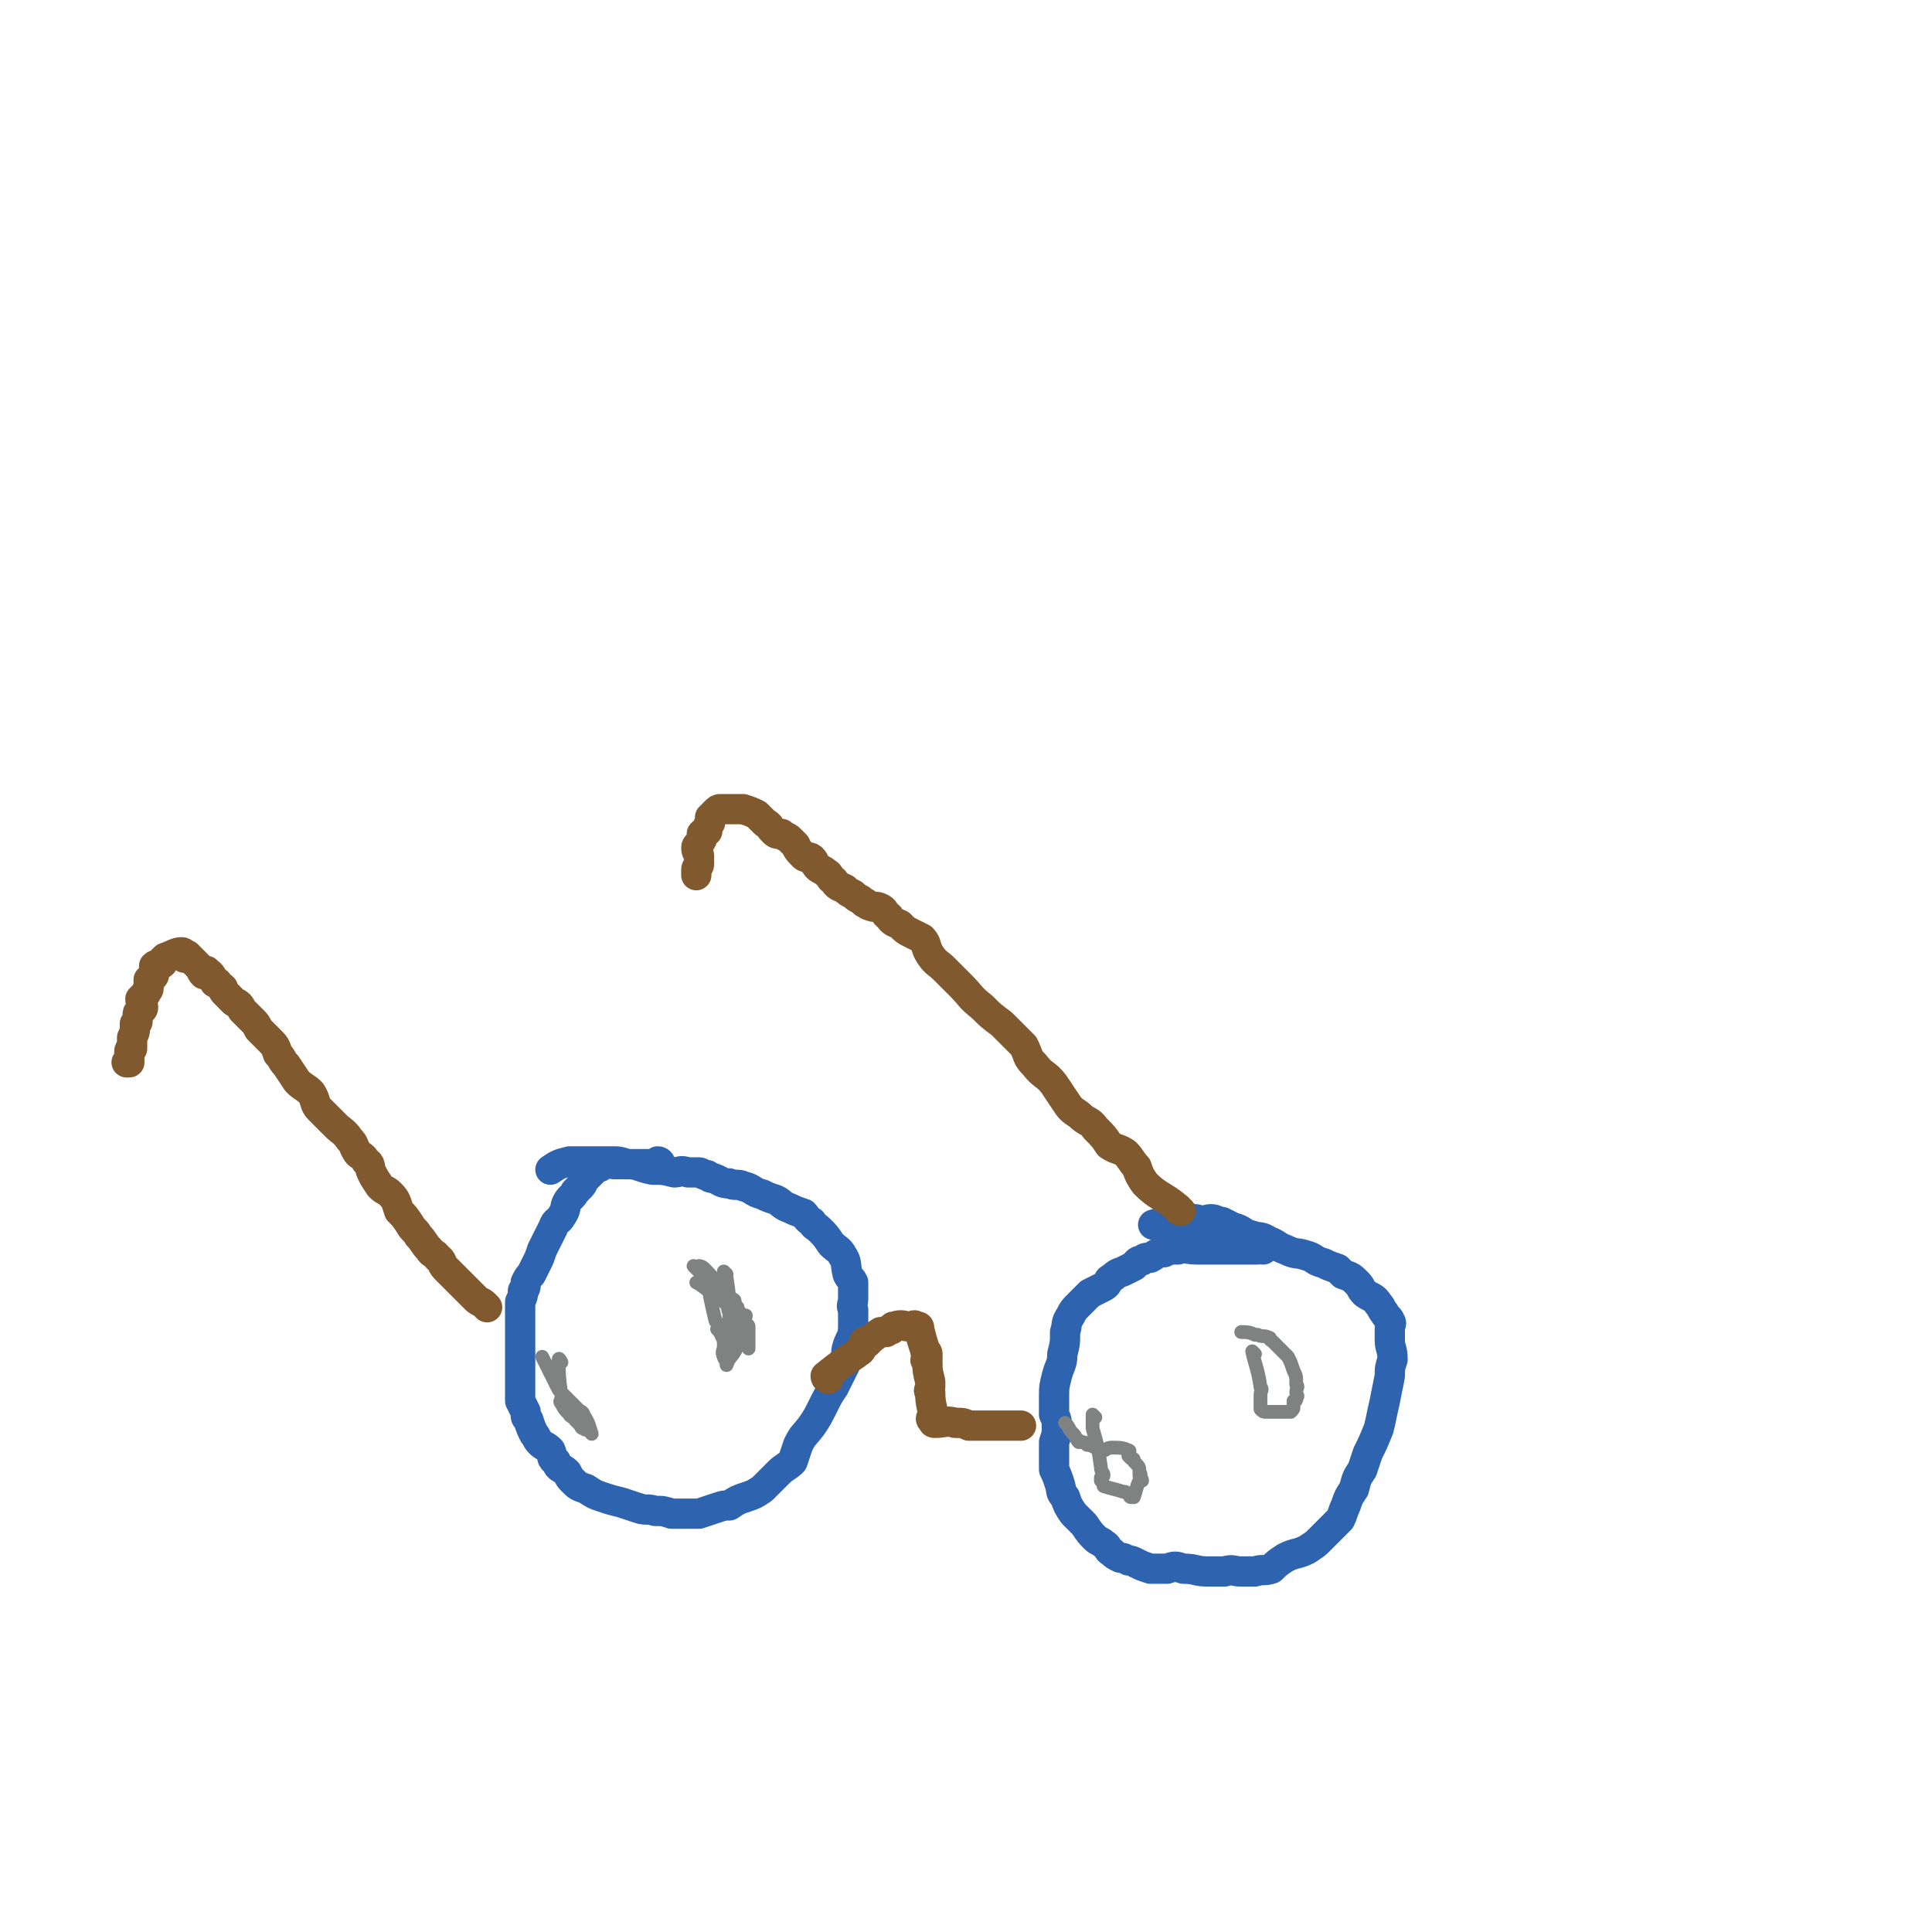 <svg viewBox='0 0 702 702' version='1.1' xmlns='http://www.w3.org/2000/svg' xmlns:xlink='http://www.w3.org/1999/xlink'><g fill='none' stroke='#2D63AF' stroke-width='11' stroke-linecap='round' stroke-linejoin='round'><path d='M240,423c0,0 0,-1 -1,-1 0,0 0,1 0,1 -7,0 -7,0 -13,0 -2,0 -2,0 -3,0 -1,0 -2,-1 -3,0 -1,0 -1,0 -2,1 -1,0 -1,0 -2,1 -1,1 -1,1 -2,2 -1,1 -1,1 -2,2 0,0 0,1 -1,2 -1,1 -1,1 -2,2 -1,2 -2,2 -3,4 -1,2 0,2 -2,5 -1,2 -2,1 -3,4 -1,2 -1,2 -2,4 -1,2 -1,2 -2,4 -1,3 -1,3 -2,5 -1,2 -1,2 -2,4 -1,1 -1,1 -2,3 0,2 0,2 -1,3 0,2 0,2 -1,4 0,3 0,3 0,6 0,3 0,3 0,6 0,3 0,3 0,6 0,3 0,3 0,7 0,3 0,3 0,6 0,2 0,2 0,5 1,2 1,2 2,4 0,2 0,2 1,3 1,3 1,3 2,5 1,1 1,2 2,3 2,2 2,1 4,3 1,2 0,3 2,4 1,3 2,2 4,4 1,2 1,2 2,3 2,2 2,2 5,3 3,2 3,2 6,3 3,1 3,1 7,2 3,1 3,1 6,2 3,1 3,0 6,1 3,0 3,0 6,1 3,0 3,0 6,0 2,0 2,0 4,0 3,-1 3,-1 6,-2 3,-1 3,-1 5,-1 3,-2 3,-2 6,-3 3,-1 3,-1 6,-3 3,-3 3,-3 6,-6 2,-2 3,-2 5,-4 1,-3 1,-3 2,-6 2,-4 2,-3 5,-7 2,-3 2,-3 4,-7 2,-4 2,-4 4,-7 2,-4 2,-4 4,-8 1,-4 0,-4 1,-7 1,-3 2,-3 2,-7 0,-3 0,-3 0,-6 -1,-2 0,-2 0,-4 0,-3 0,-3 0,-6 -1,-2 -1,-1 -2,-3 -1,-4 0,-4 -2,-7 -1,-2 -2,-2 -4,-4 -2,-3 -2,-3 -4,-5 -2,-2 -2,-1 -3,-3 -2,-1 -2,-2 -3,-3 -3,-1 -3,-1 -5,-2 -3,-1 -3,-2 -5,-3 -3,-1 -3,-1 -5,-2 -4,-1 -3,-2 -7,-3 -2,-1 -3,0 -5,-1 -3,0 -3,-1 -6,-2 -1,0 -1,0 -2,-1 -2,0 -2,-1 -3,-1 -2,0 -2,0 -4,0 -3,-1 -3,0 -5,0 -4,-1 -4,-1 -8,-1 -5,-1 -5,-2 -9,-2 -3,-1 -3,-1 -6,-1 -2,0 -2,0 -4,0 -1,0 -1,0 -2,0 -2,0 -2,0 -3,0 -3,0 -3,0 -6,0 -4,1 -4,1 -7,3 '/><path d='M459,454c0,0 -1,-1 -1,-1 0,0 0,1 -1,1 -8,0 -8,0 -16,0 -3,0 -3,0 -6,0 -4,0 -4,-1 -7,0 -3,0 -3,0 -5,1 -3,0 -3,1 -5,2 -2,0 -2,0 -3,1 -2,0 -2,1 -3,2 -2,1 -2,1 -4,2 -3,1 -2,1 -5,3 -1,2 -1,2 -3,3 -2,1 -2,1 -4,2 -2,2 -2,2 -4,4 -2,2 -2,2 -3,4 -2,3 -1,3 -2,6 0,4 0,4 -1,8 0,4 -1,4 -2,8 -1,4 -1,4 -1,7 0,3 0,3 0,7 1,2 1,2 1,5 0,2 0,2 -1,5 0,2 0,2 0,3 0,4 0,4 0,7 1,2 1,2 2,5 1,3 0,3 2,5 1,3 1,3 3,6 2,2 2,2 4,4 2,3 2,3 4,5 1,1 2,1 3,2 2,1 1,2 3,3 1,1 1,1 3,2 1,0 1,0 3,1 1,0 1,0 3,1 2,1 2,1 5,2 3,0 3,0 6,0 3,-1 3,-1 6,0 5,0 4,1 9,1 3,0 3,0 6,0 3,-1 3,0 6,0 2,0 2,0 5,0 3,-1 3,0 6,-1 2,-2 2,-2 5,-4 4,-2 4,-1 8,-3 3,-2 3,-2 4,-3 2,-2 2,-2 4,-4 2,-2 2,-2 4,-4 1,-2 1,-3 2,-5 1,-3 1,-3 3,-6 1,-4 1,-4 3,-7 1,-3 1,-3 2,-6 2,-4 2,-4 4,-9 1,-4 1,-5 2,-9 1,-5 1,-5 2,-10 0,-3 0,-3 1,-6 0,-4 -1,-4 -1,-7 0,-1 0,-1 0,-2 0,-1 0,-1 0,-2 0,-2 1,-2 0,-3 0,-1 -1,-1 -2,-3 -1,-1 -1,-2 -2,-3 -2,-3 -2,-2 -5,-4 -2,-2 -1,-2 -3,-4 -2,-2 -2,-2 -5,-3 -1,-1 -1,-1 -2,-2 -3,-1 -3,-1 -5,-2 -4,-1 -3,-2 -7,-3 -3,-1 -3,0 -7,-2 -3,-1 -3,-2 -6,-3 -3,-2 -3,-1 -6,-2 -4,-1 -3,-2 -7,-3 -2,-1 -2,-1 -4,-2 -2,0 -2,-1 -4,-1 -2,0 -2,1 -3,1 -2,-1 -2,-1 -4,-1 -2,-1 -2,-1 -4,0 -5,1 -7,1 -10,2 '/></g>
<g fill='none' stroke='#81592F' stroke-width='11' stroke-linecap='round' stroke-linejoin='round'><path d='M177,475c0,0 0,0 -1,-1 -1,-1 -2,-1 -3,-2 -6,-6 -6,-6 -11,-11 -2,-2 -1,-3 -3,-4 -1,-2 -2,-1 -3,-3 -2,-2 -2,-3 -4,-5 -1,-2 -2,-2 -3,-4 -2,-3 -2,-3 -4,-5 -1,-3 -1,-4 -3,-6 -2,-2 -2,-1 -4,-3 -2,-3 -2,-3 -3,-5 -1,-2 0,-3 -2,-4 -1,-2 -2,-2 -3,-3 -2,-3 -1,-3 -3,-5 -2,-3 -3,-3 -5,-5 -3,-3 -3,-3 -6,-6 -2,-2 -1,-3 -3,-6 -2,-2 -3,-2 -5,-4 -2,-3 -2,-3 -4,-6 -2,-2 -1,-2 -3,-4 -1,-3 -1,-3 -3,-5 -1,-1 -1,-1 -2,-2 -1,-1 -1,-1 -2,-2 -1,-2 -1,-2 -2,-3 -1,-1 -1,-1 -2,-2 -1,-1 -1,-1 -2,-2 -1,-2 -1,-2 -3,-3 -1,-1 -1,-1 -3,-3 -1,-1 -1,-1 -1,-2 -1,-1 -2,-1 -2,-2 -1,0 -1,0 -1,0 -1,-2 -1,-3 -3,-4 0,-1 0,1 -1,1 -1,-1 -1,-2 -2,-3 -1,-1 -1,-1 -2,-2 -1,-1 -1,-1 -2,-2 0,0 0,1 -1,1 0,-1 0,-2 -1,-2 -2,0 -3,1 -6,2 0,0 0,0 -1,1 0,1 0,1 0,1 -1,1 -2,0 -3,1 0,1 0,2 0,3 0,1 -1,1 -2,2 0,1 0,1 0,1 0,1 0,1 0,2 0,1 -1,1 -1,2 -1,1 -1,1 -2,2 0,2 1,2 1,3 0,1 -1,1 -1,1 -1,1 -1,1 -1,2 0,1 0,1 0,2 0,1 -1,1 -1,1 0,1 0,1 0,1 0,0 0,0 0,1 0,1 0,1 -1,3 0,2 0,2 0,4 0,0 -1,0 -1,1 0,1 0,1 0,2 0,1 0,1 0,1 0,1 0,1 0,1 0,0 -1,0 -1,0 '/><path d='M301,501c0,0 -1,0 -1,-1 5,-4 5,-4 11,-8 1,-1 2,-1 2,-2 1,-1 1,-1 1,-2 0,-1 0,0 1,0 2,-2 2,-2 5,-4 1,0 1,0 2,0 1,-1 1,-1 2,-1 1,-1 0,-1 1,-1 3,-1 3,0 6,0 1,0 1,-1 2,0 1,0 1,0 1,1 1,4 1,4 2,7 0,1 1,1 1,2 0,1 0,1 0,2 -1,0 -1,0 0,1 0,3 0,3 1,7 0,1 0,1 0,2 0,1 -1,1 0,2 0,5 1,5 1,9 0,0 0,0 0,0 -1,0 -1,1 0,1 0,1 0,1 1,1 3,0 4,-1 7,0 3,0 3,0 5,1 3,0 3,0 5,0 2,0 2,0 3,0 2,0 2,0 4,0 1,0 1,0 2,0 1,0 1,0 2,0 1,0 1,0 2,0 0,0 1,0 1,0 '/><path d='M429,440c0,0 -1,0 -1,-1 -6,-5 -7,-4 -12,-9 -2,-3 -2,-3 -3,-6 -2,-2 -2,-3 -4,-5 -3,-2 -3,-1 -6,-3 -2,-3 -2,-3 -5,-6 -2,-3 -3,-2 -6,-5 -3,-2 -3,-2 -5,-5 -2,-3 -2,-3 -4,-6 -3,-4 -4,-3 -7,-7 -3,-3 -2,-3 -4,-7 -4,-4 -4,-4 -8,-8 -4,-3 -4,-3 -7,-6 -5,-4 -4,-4 -8,-8 -3,-3 -3,-3 -6,-6 -2,-2 -3,-2 -5,-5 -2,-3 -1,-4 -3,-6 -2,-1 -2,-1 -4,-2 -2,-1 -2,-1 -4,-3 -2,-1 -3,-1 -4,-3 -2,-1 -1,-2 -3,-3 -2,-1 -2,0 -4,-1 -1,0 -1,-1 -2,-1 -2,-2 -2,-1 -4,-3 -2,-1 -2,-1 -3,-2 -2,-1 -3,-1 -4,-3 -2,-1 -1,-2 -3,-3 -1,-1 -2,-1 -3,-2 -1,-1 -1,-2 -2,-3 -1,-1 -2,0 -3,-1 -2,-2 -2,-2 -3,-4 -1,-1 -1,-1 -2,-2 -1,-1 -2,-1 -3,-2 -2,0 -2,0 -3,-1 -2,-2 -1,-2 -3,-3 -1,-1 -1,-1 -2,-2 0,0 0,0 -1,-1 -2,-1 -2,-1 -5,-2 -1,0 -1,0 -2,0 0,0 0,0 0,0 -3,0 -3,0 -6,0 -1,0 -1,0 -2,1 -1,1 -1,1 -2,2 0,1 0,1 0,2 -1,1 -1,2 -1,3 -1,0 -1,0 -2,1 0,1 0,1 0,2 -1,2 -2,2 -2,3 0,2 1,2 1,3 0,2 0,2 0,3 0,1 -1,1 -1,2 0,1 0,1 0,1 0,1 0,1 0,1 '/></g>
<g fill='none' stroke='#808282' stroke-width='5' stroke-linecap='round' stroke-linejoin='round'><path d='M258,466c0,0 -1,-1 -1,-1 1,6 1,7 3,15 0,0 0,0 1,1 0,1 0,1 0,1 0,1 -1,1 0,1 0,1 1,1 1,2 1,2 1,2 1,4 0,2 -1,2 0,4 0,1 1,1 1,2 0,0 0,1 0,1 1,-3 2,-3 3,-5 1,-1 0,-2 1,-3 0,-1 0,0 1,-1 0,0 0,0 0,-1 -1,-3 -1,-3 -2,-6 0,-2 -1,-1 -2,-3 0,-1 0,-1 1,-2 0,-1 0,-1 0,-1 -2,-2 -2,-2 -4,-3 -2,-2 -2,-3 -4,-5 -3,-3 -4,-4 -6,-6 '/><path d='M264,463c0,0 -1,-1 -1,-1 0,0 1,1 1,2 1,7 1,7 1,14 0,2 0,2 0,5 0,2 0,2 0,3 0,1 0,1 0,2 0,0 0,1 0,1 0,-3 0,-3 0,-6 0,-2 0,-2 0,-3 0,-1 0,-1 0,-3 -1,-2 0,-2 -1,-3 -2,-2 -2,-2 -4,-3 -4,-3 -5,-4 -7,-5 '/><path d='M255,461c0,0 -1,-1 -1,-1 0,0 1,0 2,1 4,4 4,5 8,9 1,1 1,1 2,2 0,0 1,0 1,1 0,1 0,1 1,2 0,1 0,1 1,2 0,1 1,1 2,1 0,1 -1,2 0,3 0,1 1,0 1,1 0,1 0,1 0,2 0,2 0,2 0,4 0,0 0,0 0,1 0,0 0,1 0,1 '/><path d='M456,492c0,0 -1,-1 -1,-1 1,5 2,6 3,13 1,1 0,1 0,3 0,2 0,2 0,4 0,1 0,1 0,1 1,1 1,1 2,1 3,0 3,0 6,0 2,0 2,0 3,0 1,-1 1,-1 1,-2 0,-1 0,-1 0,-2 1,0 1,0 1,-1 1,-1 0,-1 0,-2 0,-2 1,-2 0,-3 0,-3 0,-3 -1,-5 -1,-3 -1,-3 -2,-5 -1,-1 -1,-1 -2,-2 -1,-1 -1,-1 -2,-2 -1,-1 -1,-1 -2,-2 -1,0 0,-1 -1,-1 -2,-1 -2,0 -4,-1 0,0 0,0 -1,0 -2,-1 -3,-1 -5,-1 '/><path d='M204,495c0,0 -1,-2 -1,-1 0,5 0,6 1,13 0,0 0,0 0,1 0,1 -1,1 0,2 1,2 1,2 3,4 0,1 1,0 1,1 1,0 1,0 1,1 1,1 1,1 2,2 0,0 0,1 1,1 1,1 1,0 2,1 1,0 1,1 1,1 -1,-3 -1,-4 -3,-7 0,-1 -1,-1 -2,-2 -1,-1 -1,-1 -3,-3 -1,-1 -1,-1 -2,-2 -1,-1 -1,-1 -2,-2 -1,-2 -1,-2 -2,-4 -2,-4 -3,-6 -4,-8 '/><path d='M398,515c0,0 -1,-1 -1,-1 0,1 0,2 0,5 2,7 2,7 3,14 0,2 1,2 1,3 0,1 -1,0 -1,1 0,0 0,0 0,1 1,1 1,2 1,2 3,1 4,1 7,2 1,0 1,0 2,1 1,0 0,1 1,1 0,0 1,0 1,0 1,-3 1,-4 2,-6 0,-1 1,0 1,0 0,-1 -1,-1 -1,-2 0,0 1,0 0,-1 0,-2 0,-2 -2,-4 0,-1 0,-1 -1,-1 -1,-1 -1,-1 -1,-1 0,-1 1,-2 0,-2 -2,-1 -3,-1 -6,-1 -2,0 -2,1 -3,1 -2,-1 -2,-1 -3,-1 -2,-1 -2,-1 -3,-1 -1,-1 -1,-1 -2,-1 -1,-1 -1,0 -1,0 -1,-1 -1,-2 -2,-3 0,0 0,0 -1,-1 -1,-2 -1,-2 -2,-3 '/></g>
</svg>